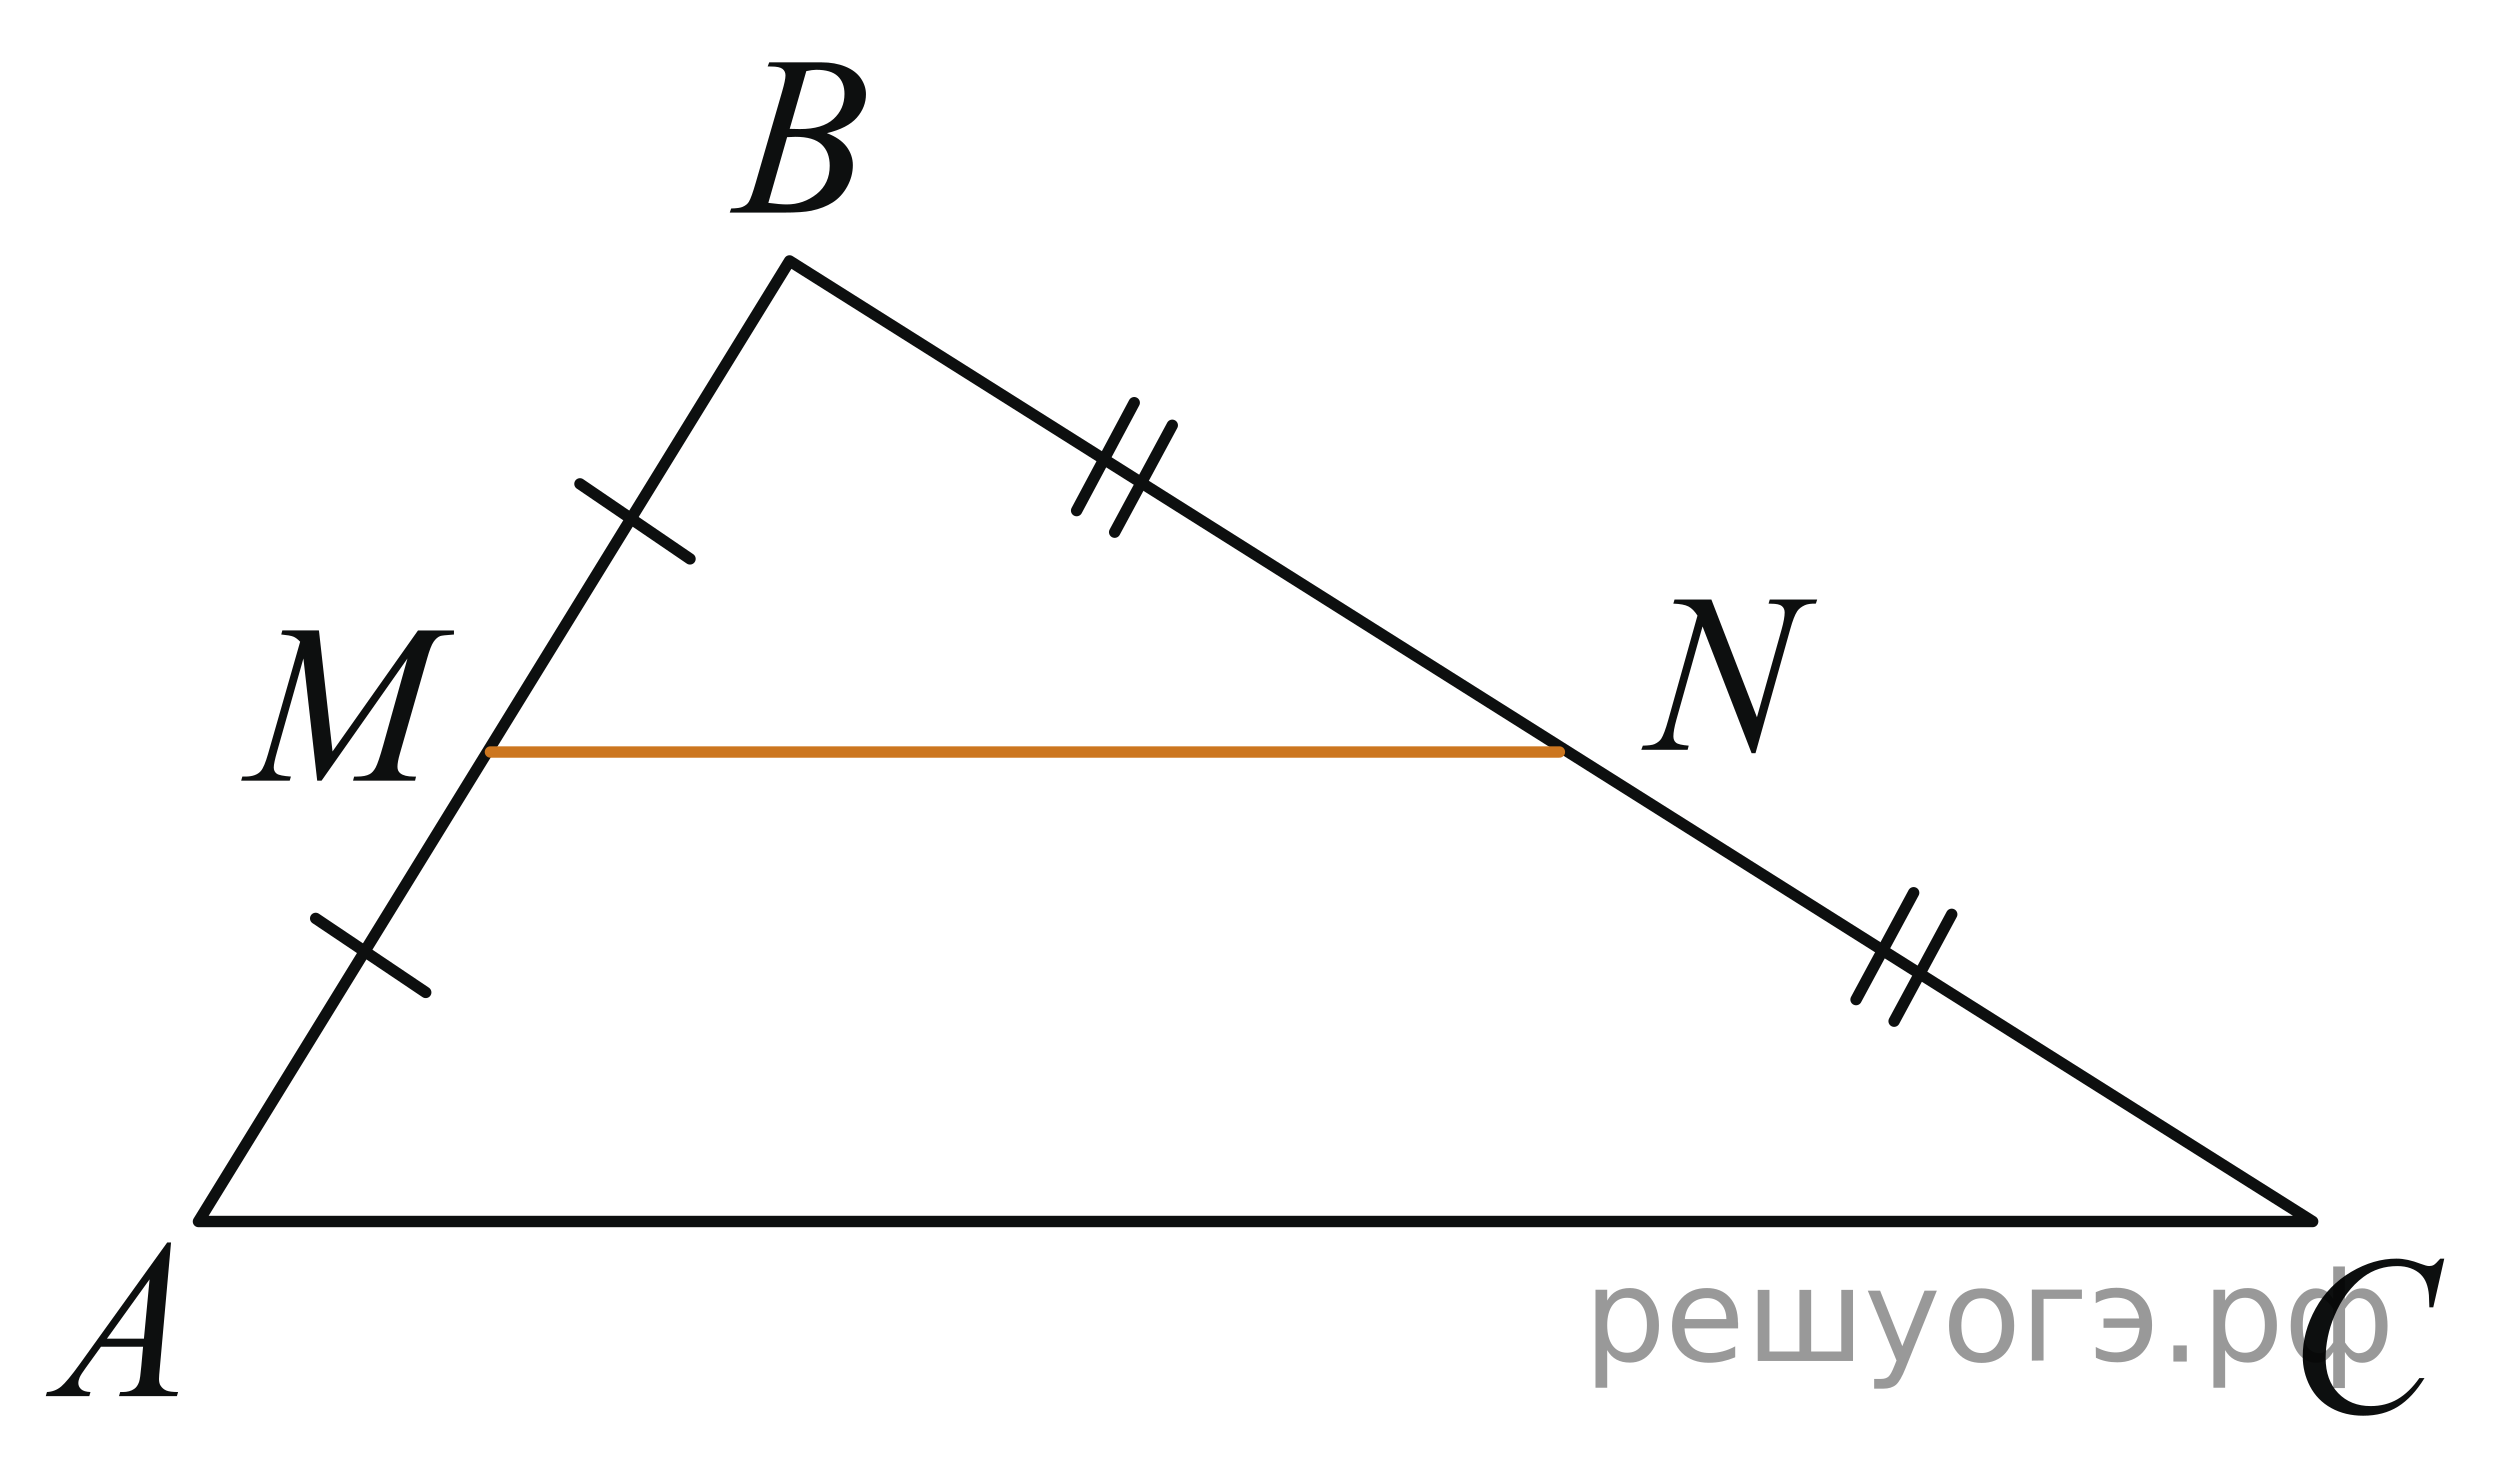 <?xml version="1.0" encoding="utf-8"?>
<!-- Generator: Adobe Illustrator 16.0.0, SVG Export Plug-In . SVG Version: 6.00 Build 0)  -->
<!DOCTYPE svg PUBLIC "-//W3C//DTD SVG 1.1//EN" "http://www.w3.org/Graphics/SVG/1.1/DTD/svg11.dtd">
<svg version="1.1" id="Слой_1" xmlns="http://www.w3.org/2000/svg" xmlns:xlink="http://www.w3.org/1999/xlink" x="0px" y="0px"
	 width="164.26px" height="96.877px" viewBox="0 0 164.26 96.877" enable-background="new 0 0 164.26 96.877" xml:space="preserve">
<g>
	<g>
		<defs>
			<rect id="SVGID_1_" width="164.26" height="96.228"/>
		</defs>
		<clipPath id="SVGID_2_">
			<use xlink:href="#SVGID_1_"  overflow="visible"/>
		</clipPath>
	</g>
</g>
<g>
	<g>
		<defs>
			<rect id="SVGID_3_" x="0.149" y="78.177" width="14.594" height="16.27"/>
		</defs>
		<clipPath id="SVGID_4_">
			<use xlink:href="#SVGID_3_"  overflow="visible"/>
		</clipPath>
		<g clip-path="url(#SVGID_4_)">
			<path fill="#0D0F0F" d="M11.238,81.633l-0.734,8.214c-0.038,0.383-0.057,0.635-0.057,0.756c0,0.194,0.036,0.344,0.107,0.444
				c0.09,0.142,0.213,0.245,0.367,0.313c0.154,0.066,0.415,0.102,0.78,0.102l-0.079,0.27H7.818l0.079-0.27h0.164
				c0.309,0,0.56-0.066,0.755-0.204c0.138-0.092,0.245-0.245,0.321-0.458c0.052-0.15,0.102-0.505,0.15-1.063L9.4,88.485H6.635
				l-0.983,1.361c-0.224,0.305-0.363,0.524-0.42,0.658c-0.057,0.133-0.085,0.258-0.085,0.375c0,0.155,0.062,0.288,0.185,0.4
				c0.124,0.111,0.328,0.172,0.613,0.182l-0.078,0.27H3.008l0.078-0.27c0.352-0.015,0.662-0.135,0.93-0.359
				c0.268-0.227,0.668-0.707,1.201-1.445l5.771-8.023L11.238,81.633L11.238,81.633z M9.828,84.058l-2.801,3.896h2.43L9.828,84.058z"
				/>
		</g>
	</g>
</g>
<g>
	<g>
		<defs>
			<rect id="SVGID_5_" x="148.313" y="79.258" width="15.946" height="17.619"/>
		</defs>
		<clipPath id="SVGID_6_">
			<use xlink:href="#SVGID_5_"  overflow="visible"/>
		</clipPath>
		<g clip-path="url(#SVGID_6_)">
			<path fill="#0D0F0F" d="M160.597,82.702l-0.722,3.195h-0.257l-0.029-0.801c-0.023-0.291-0.078-0.552-0.164-0.779
				c-0.085-0.229-0.214-0.426-0.385-0.594c-0.172-0.166-0.389-0.298-0.648-0.393c-0.262-0.096-0.554-0.143-0.871-0.143
				c-0.853,0-1.597,0.237-2.233,0.713c-0.813,0.606-1.451,1.464-1.913,2.57c-0.381,0.911-0.57,1.836-0.57,2.772
				c0,0.956,0.273,1.719,0.82,2.289c0.547,0.569,1.259,0.854,2.134,0.854c0.661,0,1.25-0.149,1.767-0.451s0.996-0.765,1.438-1.391
				h0.336c-0.522,0.85-1.104,1.475-1.741,1.874s-1.4,0.601-2.291,0.601c-0.789,0-1.488-0.168-2.099-0.506
				c-0.608-0.337-1.071-0.812-1.392-1.423c-0.318-0.61-0.479-1.269-0.479-1.973c0-1.077,0.282-2.125,0.85-3.146
				c0.565-1.019,1.343-1.818,2.33-2.401c0.986-0.582,1.982-0.873,2.986-0.873c0.471,0,0.999,0.114,1.584,0.342
				c0.258,0.099,0.442,0.146,0.557,0.146c0.115,0,0.215-0.023,0.301-0.071c0.086-0.05,0.229-0.187,0.429-0.415h0.263V82.702z"/>
		</g>
	</g>
</g>
<g>
	<g>
		<defs>
			<rect id="SVGID_7_" x="45.417" y="0.418" width="14.593" height="16.268"/>
		</defs>
		<clipPath id="SVGID_8_">
			<use xlink:href="#SVGID_7_"  overflow="visible"/>
		</clipPath>
		<g clip-path="url(#SVGID_8_)">
			<path fill="#0D0F0F" d="M50.44,4.366l0.1-0.269h3.449c0.58,0,1.096,0.092,1.55,0.276c0.454,0.185,0.793,0.442,1.019,0.772
				s0.339,0.68,0.339,1.048c0,0.568-0.201,1.082-0.602,1.54c-0.402,0.458-1.056,0.797-1.963,1.016
				c0.584,0.224,1.014,0.52,1.29,0.888c0.276,0.369,0.414,0.774,0.414,1.216c0,0.49-0.124,0.958-0.371,1.405
				c-0.247,0.446-0.564,0.793-0.951,1.041c-0.387,0.248-0.854,0.43-1.4,0.546c-0.39,0.083-0.998,0.124-1.824,0.124h-3.542
				l0.093-0.27c0.371-0.01,0.622-0.046,0.755-0.109c0.19-0.083,0.325-0.192,0.406-0.328c0.114-0.185,0.266-0.607,0.456-1.267
				l1.731-5.978c0.147-0.505,0.221-0.859,0.221-1.063c0-0.18-0.065-0.321-0.196-0.426c-0.131-0.104-0.379-0.157-0.745-0.157
				C50.587,4.374,50.512,4.371,50.44,4.366z M50.483,13.33c0.513,0.068,0.915,0.102,1.205,0.102c0.741,0,1.397-0.229,1.97-0.685
				c0.572-0.457,0.858-1.075,0.858-1.857c0-0.597-0.177-1.063-0.531-1.398S53.06,8.99,52.271,8.99c-0.152,0-0.337,0.007-0.556,0.022
				L50.483,13.33z M51.887,8.466c0.309,0.01,0.532,0.014,0.67,0.014c0.988,0,1.723-0.219,2.206-0.659
				c0.482-0.439,0.723-0.989,0.723-1.649c0-0.5-0.147-0.889-0.442-1.168c-0.295-0.279-0.765-0.418-1.411-0.418
				c-0.171,0-0.39,0.029-0.656,0.087L51.887,8.466z"/>
		</g>
	</g>
</g>
<g>
	<g>
		<defs>
			<rect id="SVGID_9_" x="13.662" y="37.746" width="19.931" height="16.269"/>
		</defs>
		<clipPath id="SVGID_10_">
			<use xlink:href="#SVGID_9_"  overflow="visible"/>
		</clipPath>
		<g clip-path="url(#SVGID_10_)">
			<path fill="#0D0F0F" d="M20.956,41.422l0.892,7.951l5.617-7.951h2.362v0.269c-0.514,0.034-0.816,0.068-0.907,0.102
				c-0.157,0.063-0.301,0.189-0.432,0.378c-0.131,0.189-0.272,0.554-0.424,1.092l-1.792,6.261c-0.105,0.365-0.157,0.65-0.157,0.859
				c0,0.189,0.064,0.333,0.193,0.43c0.181,0.142,0.466,0.211,0.856,0.211h0.171l-0.064,0.271h-4.075l0.072-0.271h0.192
				c0.362,0,0.638-0.053,0.828-0.159c0.147-0.077,0.279-0.226,0.396-0.44c0.116-0.216,0.279-0.695,0.489-1.438l1.599-5.723
				l-5.645,8.031h-0.286l-0.906-8.031l-1.727,6.109c-0.147,0.521-0.221,0.869-0.221,1.048c0,0.18,0.064,0.317,0.192,0.412
				c0.128,0.094,0.44,0.158,0.935,0.191l-0.079,0.271h-3.19l0.078-0.271h0.193c0.471,0,0.811-0.121,1.021-0.363
				c0.152-0.176,0.312-0.553,0.479-1.137l2.105-7.36c-0.157-0.165-0.307-0.277-0.45-0.335c-0.143-0.059-0.407-0.104-0.792-0.139
				l0.071-0.269L20.956,41.422L20.956,41.422z"/>
		</g>
	</g>
</g>
<polygon fill="none" stroke="#0D0F0F" stroke-width="0.75" stroke-linecap="round" stroke-linejoin="round" stroke-miterlimit="8" points="
	51.877,17.145 13.04,80.257 151.95,80.257 "/>
<line fill="none" stroke="#CC761F" stroke-width="0.75" stroke-linecap="round" stroke-linejoin="round" stroke-miterlimit="8" x1="32.224" y1="49.41" x2="102.458" y2="49.41"/>
<line fill="none" stroke="#0D0F0F" stroke-width="0.75" stroke-linecap="round" stroke-linejoin="round" stroke-miterlimit="8" x1="20.742" y1="60.345" x2="27.971" y2="65.205"/>
<line fill="none" stroke="#0D0F0F" stroke-width="0.75" stroke-linecap="round" stroke-linejoin="round" stroke-miterlimit="8" x1="38.106" y1="31.793" x2="45.335" y2="36.72"/>
<line fill="none" stroke="#0D0F0F" stroke-width="0.75" stroke-linecap="round" stroke-linejoin="round" stroke-miterlimit="8" x1="70.739" y1="33.547" x2="74.522" y2="26.46"/>
<line fill="none" stroke="#0D0F0F" stroke-width="0.75" stroke-linecap="round" stroke-linejoin="round" stroke-miterlimit="8" x1="73.239" y1="34.965" x2="77.022" y2="27.945"/>
<line fill="none" stroke="#0D0F0F" stroke-width="0.75" stroke-linecap="round" stroke-linejoin="round" stroke-miterlimit="8" x1="121.951" y1="65.676" x2="125.733" y2="58.658"/>
<line fill="none" stroke="#0D0F0F" stroke-width="0.75" stroke-linecap="round" stroke-linejoin="round" stroke-miterlimit="8" x1="124.452" y1="67.095" x2="128.235" y2="60.077"/>
<g>
	<g>
		<defs>
			<rect id="SVGID_11_" x="105.142" y="35.721" width="17.297" height="17.618"/>
		</defs>
		<clipPath id="SVGID_12_">
			<use xlink:href="#SVGID_11_"  overflow="visible"/>
		</clipPath>
		<g clip-path="url(#SVGID_12_)">
			<path fill="#0D0F0F" d="M112.444,39.39l2.994,7.737l1.623-5.779c0.133-0.476,0.199-0.844,0.199-1.106
				c0-0.179-0.062-0.32-0.186-0.422s-0.354-0.153-0.693-0.153c-0.057,0-0.115-0.002-0.179-0.007l0.079-0.27h3.115l-0.086,0.27
				c-0.324-0.005-0.563,0.029-0.722,0.102c-0.225,0.102-0.392,0.233-0.501,0.393c-0.152,0.228-0.307,0.626-0.464,1.194l-2.28,8.138
				h-0.257l-3.223-8.327l-1.724,6.151c-0.129,0.466-0.191,0.822-0.191,1.07c0,0.185,0.058,0.324,0.175,0.418
				c0.116,0.095,0.394,0.159,0.832,0.193l-0.071,0.271h-3.044l0.101-0.271c0.382-0.009,0.637-0.043,0.765-0.102
				c0.194-0.087,0.341-0.202,0.437-0.342c0.139-0.213,0.293-0.626,0.465-1.237l1.922-6.864c-0.186-0.291-0.385-0.491-0.596-0.6
				c-0.213-0.109-0.543-0.171-0.99-0.186l0.078-0.27L112.444,39.39L112.444,39.39z"/>
		</g>
	</g>
</g>
<g style="stroke:none;fill:#000;fill-opacity:0.40"><path d="m 105.6,88.7 v 2.48 h -0.77 v -6.44 h 0.77 v 0.71 q 0.24,-0.42 0.61,-0.62 0.37,-0.20 0.88,-0.20 0.85,0 1.38,0.68 0.53,0.68 0.53,1.77 0,1.10 -0.53,1.77 -0.53,0.68 -1.38,0.68 -0.51,0 -0.88,-0.20 -0.37,-0.20 -0.61,-0.62 z m 2.61,-1.63 q 0,-0.85 -0.35,-1.32 -0.35,-0.48 -0.95,-0.48 -0.61,0 -0.96,0.48 -0.35,0.48 -0.35,1.32 0,0.85 0.35,1.33 0.35,0.48 0.96,0.48 0.61,0 0.95,-0.48 0.35,-0.48 0.35,-1.33 z"/><path d="m 114.2,86.9 v 0.38 h -3.52 q 0.05,0.79 0.47,1.21 0.43,0.41 1.19,0.41 0.44,0 0.85,-0.11 0.42,-0.11 0.82,-0.33 v 0.72 q -0.41,0.17 -0.85,0.27 -0.43,0.09 -0.88,0.09 -1.12,0 -1.77,-0.65 -0.65,-0.65 -0.65,-1.76 0,-1.15 0.62,-1.82 0.62,-0.68 1.67,-0.68 0.94,0 1.49,0.61 0.55,0.60 0.55,1.65 z m -0.77,-0.23 q -0.01,-0.63 -0.35,-1.00 -0.34,-0.38 -0.91,-0.38 -0.64,0 -1.03,0.36 -0.38,0.36 -0.44,1.02 z"/><path d="m 119.0,88.8 h 1.98 v -4.05 h 0.77 v 4.67 h -6.26 v -4.67 h 0.77 v 4.05 h 1.97 v -4.05 h 0.77 z"/><path d="m 125.2,89.9 q -0.33,0.83 -0.63,1.09 -0.31,0.25 -0.82,0.25 h -0.61 v -0.64 h 0.45 q 0.32,0 0.49,-0.15 0.17,-0.15 0.39,-0.71 l 0.14,-0.35 -1.89,-4.59 h 0.81 l 1.46,3.65 1.46,-3.65 h 0.81 z"/><path d="m 130.2,85.3 q -0.62,0 -0.97,0.48 -0.36,0.48 -0.36,1.32 0,0.84 0.35,1.32 0.36,0.48 0.98,0.48 0.61,0 0.97,-0.48 0.36,-0.48 0.36,-1.32 0,-0.83 -0.36,-1.31 -0.36,-0.49 -0.97,-0.49 z m 0,-0.65 q 1,0 1.57,0.65 0.57,0.65 0.57,1.80 0,1.15 -0.57,1.80 -0.57,0.65 -1.57,0.65 -1.00,0 -1.57,-0.65 -0.57,-0.65 -0.57,-1.80 0,-1.15 0.57,-1.80 0.57,-0.65 1.57,-0.65 z"/><path d="m 133.5,89.4 v -4.67 h 3.29 v 0.61 h -2.52 v 4.05 z"/><path d="m 137.7,88.5 q 0.66,0.36 1.31,0.36 0.61,0 1.05,-0.35 0.44,-0.36 0.52,-1.27 h -2.37 v -0.61 h 2.34 q -0.05,-0.44 -0.38,-0.90 -0.33,-0.47 -1.16,-0.47 -0.64,0 -1.31,0.36 v -0.72 q 0.65,-0.29 1.35,-0.29 1.09,0 1.72,0.66 0.63,0.66 0.63,1.79 0,1.12 -0.61,1.79 -0.61,0.66 -1.68,0.66 -0.79,0 -1.40,-0.30 z"/><path d="m 142.8,88.4 h 0.88 v 1.06 h -0.88 z"/><path d="m 146.2,88.7 v 2.48 h -0.77 v -6.44 h 0.77 v 0.71 q 0.24,-0.42 0.61,-0.62 0.37,-0.20 0.88,-0.20 0.85,0 1.38,0.68 0.53,0.68 0.53,1.77 0,1.10 -0.53,1.77 -0.53,0.68 -1.38,0.68 -0.51,0 -0.88,-0.20 -0.37,-0.20 -0.61,-0.62 z m 2.61,-1.63 q 0,-0.85 -0.35,-1.32 -0.35,-0.48 -0.95,-0.48 -0.61,0 -0.96,0.48 -0.35,0.48 -0.35,1.32 0,0.85 0.35,1.33 0.35,0.48 0.96,0.48 0.61,0 0.95,-0.48 0.35,-0.48 0.35,-1.33 z"/><path d="m 151.3,87.1 q 0,0.98 0.30,1.40 0.30,0.41 0.82,0.41 0.41,0 0.88,-0.70 v -2.22 q -0.47,-0.70 -0.88,-0.70 -0.51,0 -0.82,0.42 -0.30,0.41 -0.30,1.39 z m 2,4.10 v -2.37 q -0.24,0.39 -0.51,0.55 -0.27,0.16 -0.62,0.16 -0.70,0 -1.18,-0.64 -0.48,-0.65 -0.48,-1.79 0,-1.15 0.48,-1.80 0.49,-0.66 1.18,-0.66 0.35,0 0.62,0.16 0.28,0.16 0.51,0.55 v -2.15 h 0.77 v 2.15 q 0.24,-0.39 0.51,-0.55 0.28,-0.16 0.62,-0.16 0.70,0 1.18,0.66 0.49,0.66 0.49,1.80 0,1.15 -0.49,1.79 -0.48,0.64 -1.18,0.64 -0.35,0 -0.62,-0.16 -0.27,-0.16 -0.51,-0.55 v 2.37 z m 2.77,-4.10 q 0,-0.98 -0.30,-1.39 -0.30,-0.42 -0.81,-0.42 -0.41,0 -0.88,0.70 v 2.22 q 0.47,0.70 0.88,0.70 0.51,0 0.81,-0.41 0.30,-0.42 0.30,-1.40 z"/></g></svg>

<!--File created and owned by https://sdamgia.ru. Copying is prohibited. All rights reserved.-->
